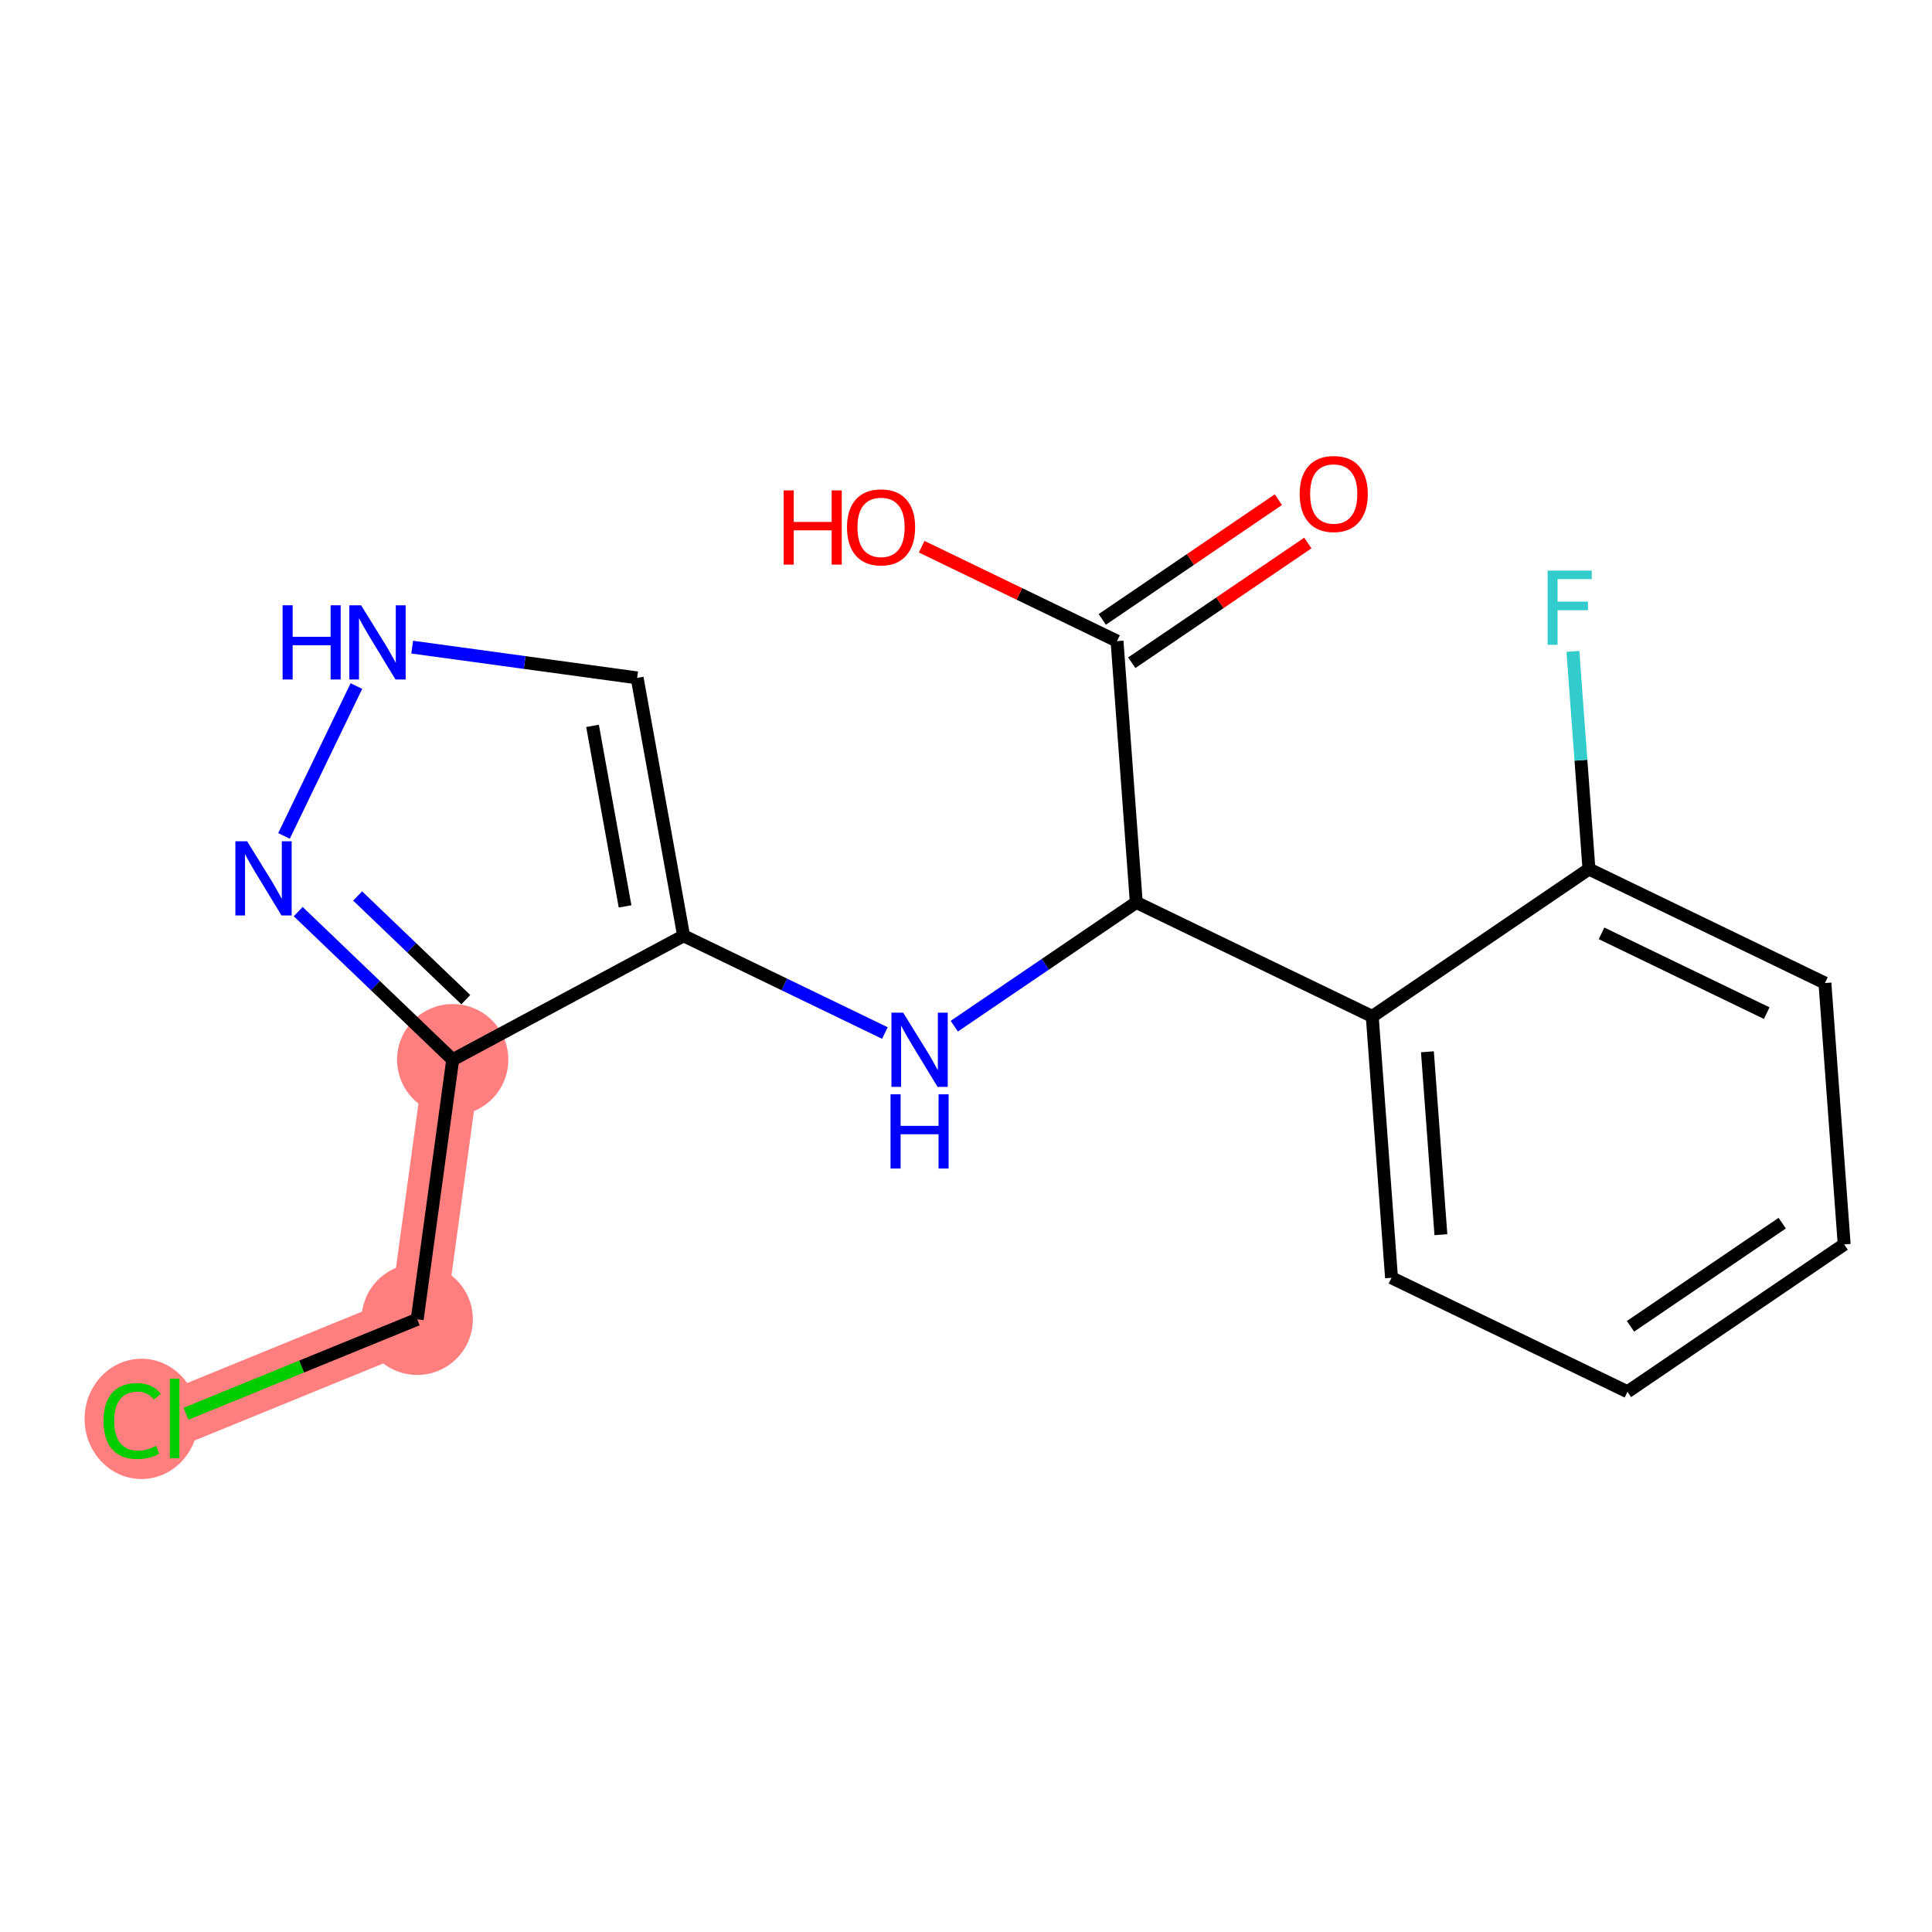 <?xml version='1.0' encoding='iso-8859-1'?>
<svg version='1.1' baseProfile='full'
              xmlns='http://www.w3.org/2000/svg'
                      xmlns:rdkit='http://www.rdkit.org/xml'
                      xmlns:xlink='http://www.w3.org/1999/xlink'
                  xml:space='preserve'
width='300px' height='300px' viewBox='0 0 300 300'>
<!-- END OF HEADER -->
<rect style='opacity:1.0;fill:#FFFFFF;stroke:none' width='300' height='300' x='0' y='0'> </rect>
<rect style='opacity:1.0;fill:#FFFFFF;stroke:none' width='300' height='300' x='0' y='0'> </rect>
<path d='M 70.296,164.548 L 64.784,204.864' style='fill:none;fill-rule:evenodd;stroke:#FF7F7F;stroke-width:8.7px;stroke-linecap:butt;stroke-linejoin:miter;stroke-opacity:1' />
<path d='M 64.784,204.864 L 27.113,220.25' style='fill:none;fill-rule:evenodd;stroke:#FF7F7F;stroke-width:8.7px;stroke-linecap:butt;stroke-linejoin:miter;stroke-opacity:1' />
<ellipse cx='70.296' cy='164.548' rx='8.138' ry='8.138'  style='fill:#FF7F7F;fill-rule:evenodd;stroke:#FF7F7F;stroke-width:1.0px;stroke-linecap:butt;stroke-linejoin:miter;stroke-opacity:1' />
<ellipse cx='64.784' cy='204.864' rx='8.138' ry='8.138'  style='fill:#FF7F7F;fill-rule:evenodd;stroke:#FF7F7F;stroke-width:1.0px;stroke-linecap:butt;stroke-linejoin:miter;stroke-opacity:1' />
<ellipse cx='21.969' cy='220.323' rx='8.333' ry='8.839'  style='fill:#FF7F7F;fill-rule:evenodd;stroke:#FF7F7F;stroke-width:1.0px;stroke-linecap:butt;stroke-linejoin:miter;stroke-opacity:1' />
<path class='bond-0 atom-0 atom-1' d='M 198.505,77.589 L 184.834,86.885' style='fill:none;fill-rule:evenodd;stroke:#FF0000;stroke-width:2.0px;stroke-linecap:butt;stroke-linejoin:miter;stroke-opacity:1' />
<path class='bond-0 atom-0 atom-1' d='M 184.834,86.885 L 171.163,96.181' style='fill:none;fill-rule:evenodd;stroke:#000000;stroke-width:2.0px;stroke-linecap:butt;stroke-linejoin:miter;stroke-opacity:1' />
<path class='bond-0 atom-0 atom-1' d='M 203.081,84.319 L 189.41,93.615' style='fill:none;fill-rule:evenodd;stroke:#FF0000;stroke-width:2.0px;stroke-linecap:butt;stroke-linejoin:miter;stroke-opacity:1' />
<path class='bond-0 atom-0 atom-1' d='M 189.41,93.615 L 175.739,102.911' style='fill:none;fill-rule:evenodd;stroke:#000000;stroke-width:2.0px;stroke-linecap:butt;stroke-linejoin:miter;stroke-opacity:1' />
<path class='bond-1 atom-1 atom-2' d='M 173.451,99.546 L 158.285,92.219' style='fill:none;fill-rule:evenodd;stroke:#000000;stroke-width:2.0px;stroke-linecap:butt;stroke-linejoin:miter;stroke-opacity:1' />
<path class='bond-1 atom-1 atom-2' d='M 158.285,92.219 L 143.118,84.893' style='fill:none;fill-rule:evenodd;stroke:#FF0000;stroke-width:2.0px;stroke-linecap:butt;stroke-linejoin:miter;stroke-opacity:1' />
<path class='bond-2 atom-1 atom-3' d='M 173.451,99.546 L 176.442,140.128' style='fill:none;fill-rule:evenodd;stroke:#000000;stroke-width:2.0px;stroke-linecap:butt;stroke-linejoin:miter;stroke-opacity:1' />
<path class='bond-3 atom-3 atom-4' d='M 176.442,140.128 L 162.311,149.737' style='fill:none;fill-rule:evenodd;stroke:#000000;stroke-width:2.0px;stroke-linecap:butt;stroke-linejoin:miter;stroke-opacity:1' />
<path class='bond-3 atom-3 atom-4' d='M 162.311,149.737 L 148.18,159.346' style='fill:none;fill-rule:evenodd;stroke:#0000FF;stroke-width:2.0px;stroke-linecap:butt;stroke-linejoin:miter;stroke-opacity:1' />
<path class='bond-11 atom-3 atom-12' d='M 176.442,140.128 L 213.083,157.829' style='fill:none;fill-rule:evenodd;stroke:#000000;stroke-width:2.0px;stroke-linecap:butt;stroke-linejoin:miter;stroke-opacity:1' />
<path class='bond-4 atom-4 atom-5' d='M 137.405,160.407 L 121.779,152.858' style='fill:none;fill-rule:evenodd;stroke:#0000FF;stroke-width:2.0px;stroke-linecap:butt;stroke-linejoin:miter;stroke-opacity:1' />
<path class='bond-4 atom-4 atom-5' d='M 121.779,152.858 L 106.152,145.309' style='fill:none;fill-rule:evenodd;stroke:#000000;stroke-width:2.0px;stroke-linecap:butt;stroke-linejoin:miter;stroke-opacity:1' />
<path class='bond-5 atom-5 atom-6' d='M 106.152,145.309 L 98.936,105.262' style='fill:none;fill-rule:evenodd;stroke:#000000;stroke-width:2.0px;stroke-linecap:butt;stroke-linejoin:miter;stroke-opacity:1' />
<path class='bond-5 atom-5 atom-6' d='M 97.061,140.745 L 92.009,112.712' style='fill:none;fill-rule:evenodd;stroke:#000000;stroke-width:2.0px;stroke-linecap:butt;stroke-linejoin:miter;stroke-opacity:1' />
<path class='bond-18 atom-9 atom-5' d='M 70.296,164.548 L 106.152,145.309' style='fill:none;fill-rule:evenodd;stroke:#000000;stroke-width:2.0px;stroke-linecap:butt;stroke-linejoin:miter;stroke-opacity:1' />
<path class='bond-6 atom-6 atom-7' d='M 98.936,105.262 L 81.471,102.874' style='fill:none;fill-rule:evenodd;stroke:#000000;stroke-width:2.0px;stroke-linecap:butt;stroke-linejoin:miter;stroke-opacity:1' />
<path class='bond-6 atom-6 atom-7' d='M 81.471,102.874 L 64.006,100.487' style='fill:none;fill-rule:evenodd;stroke:#0000FF;stroke-width:2.0px;stroke-linecap:butt;stroke-linejoin:miter;stroke-opacity:1' />
<path class='bond-7 atom-7 atom-8' d='M 55.344,106.53 L 44.102,129.8' style='fill:none;fill-rule:evenodd;stroke:#0000FF;stroke-width:2.0px;stroke-linecap:butt;stroke-linejoin:miter;stroke-opacity:1' />
<path class='bond-8 atom-8 atom-9' d='M 46.306,141.555 L 58.301,153.051' style='fill:none;fill-rule:evenodd;stroke:#0000FF;stroke-width:2.0px;stroke-linecap:butt;stroke-linejoin:miter;stroke-opacity:1' />
<path class='bond-8 atom-8 atom-9' d='M 58.301,153.051 L 70.296,164.548' style='fill:none;fill-rule:evenodd;stroke:#000000;stroke-width:2.0px;stroke-linecap:butt;stroke-linejoin:miter;stroke-opacity:1' />
<path class='bond-8 atom-8 atom-9' d='M 55.536,139.128 L 63.932,147.176' style='fill:none;fill-rule:evenodd;stroke:#0000FF;stroke-width:2.0px;stroke-linecap:butt;stroke-linejoin:miter;stroke-opacity:1' />
<path class='bond-8 atom-8 atom-9' d='M 63.932,147.176 L 72.329,155.223' style='fill:none;fill-rule:evenodd;stroke:#000000;stroke-width:2.0px;stroke-linecap:butt;stroke-linejoin:miter;stroke-opacity:1' />
<path class='bond-9 atom-9 atom-10' d='M 70.296,164.548 L 64.784,204.864' style='fill:none;fill-rule:evenodd;stroke:#000000;stroke-width:2.0px;stroke-linecap:butt;stroke-linejoin:miter;stroke-opacity:1' />
<path class='bond-10 atom-10 atom-11' d='M 64.784,204.864 L 46.831,212.196' style='fill:none;fill-rule:evenodd;stroke:#000000;stroke-width:2.0px;stroke-linecap:butt;stroke-linejoin:miter;stroke-opacity:1' />
<path class='bond-10 atom-10 atom-11' d='M 46.831,212.196 L 28.879,219.528' style='fill:none;fill-rule:evenodd;stroke:#00CC00;stroke-width:2.0px;stroke-linecap:butt;stroke-linejoin:miter;stroke-opacity:1' />
<path class='bond-12 atom-12 atom-13' d='M 213.083,157.829 L 216.074,198.411' style='fill:none;fill-rule:evenodd;stroke:#000000;stroke-width:2.0px;stroke-linecap:butt;stroke-linejoin:miter;stroke-opacity:1' />
<path class='bond-12 atom-12 atom-13' d='M 221.648,163.318 L 223.742,191.725' style='fill:none;fill-rule:evenodd;stroke:#000000;stroke-width:2.0px;stroke-linecap:butt;stroke-linejoin:miter;stroke-opacity:1' />
<path class='bond-19 atom-17 atom-12' d='M 246.732,134.947 L 213.083,157.829' style='fill:none;fill-rule:evenodd;stroke:#000000;stroke-width:2.0px;stroke-linecap:butt;stroke-linejoin:miter;stroke-opacity:1' />
<path class='bond-13 atom-13 atom-14' d='M 216.074,198.411 L 252.714,216.111' style='fill:none;fill-rule:evenodd;stroke:#000000;stroke-width:2.0px;stroke-linecap:butt;stroke-linejoin:miter;stroke-opacity:1' />
<path class='bond-14 atom-14 atom-15' d='M 252.714,216.111 L 286.364,193.23' style='fill:none;fill-rule:evenodd;stroke:#000000;stroke-width:2.0px;stroke-linecap:butt;stroke-linejoin:miter;stroke-opacity:1' />
<path class='bond-14 atom-14 atom-15' d='M 253.185,205.949 L 276.74,189.932' style='fill:none;fill-rule:evenodd;stroke:#000000;stroke-width:2.0px;stroke-linecap:butt;stroke-linejoin:miter;stroke-opacity:1' />
<path class='bond-15 atom-15 atom-16' d='M 286.364,193.23 L 283.373,152.648' style='fill:none;fill-rule:evenodd;stroke:#000000;stroke-width:2.0px;stroke-linecap:butt;stroke-linejoin:miter;stroke-opacity:1' />
<path class='bond-16 atom-16 atom-17' d='M 283.373,152.648 L 246.732,134.947' style='fill:none;fill-rule:evenodd;stroke:#000000;stroke-width:2.0px;stroke-linecap:butt;stroke-linejoin:miter;stroke-opacity:1' />
<path class='bond-16 atom-16 atom-17' d='M 274.336,157.321 L 248.688,144.931' style='fill:none;fill-rule:evenodd;stroke:#000000;stroke-width:2.0px;stroke-linecap:butt;stroke-linejoin:miter;stroke-opacity:1' />
<path class='bond-17 atom-17 atom-18' d='M 246.732,134.947 L 245.486,118.046' style='fill:none;fill-rule:evenodd;stroke:#000000;stroke-width:2.0px;stroke-linecap:butt;stroke-linejoin:miter;stroke-opacity:1' />
<path class='bond-17 atom-17 atom-18' d='M 245.486,118.046 L 244.241,101.145' style='fill:none;fill-rule:evenodd;stroke:#33CCCC;stroke-width:2.0px;stroke-linecap:butt;stroke-linejoin:miter;stroke-opacity:1' />
<path  class='atom-0' d='M 201.811 76.698
Q 201.811 73.93, 203.178 72.384
Q 204.545 70.838, 207.1 70.838
Q 209.656 70.838, 211.023 72.384
Q 212.39 73.93, 212.39 76.698
Q 212.39 79.497, 211.007 81.092
Q 209.623 82.671, 207.1 82.671
Q 204.561 82.671, 203.178 81.092
Q 201.811 79.513, 201.811 76.698
M 207.1 81.369
Q 208.858 81.369, 209.802 80.197
Q 210.763 79.009, 210.763 76.698
Q 210.763 74.435, 209.802 73.296
Q 208.858 72.14, 207.1 72.14
Q 205.343 72.14, 204.382 73.279
Q 203.438 74.419, 203.438 76.698
Q 203.438 79.025, 204.382 80.197
Q 205.343 81.369, 207.1 81.369
' fill='#FF0000'/>
<path  class='atom-2' d='M 121.69 76.149
L 123.252 76.149
L 123.252 81.048
L 129.144 81.048
L 129.144 76.149
L 130.707 76.149
L 130.707 87.673
L 129.144 87.673
L 129.144 82.35
L 123.252 82.35
L 123.252 87.673
L 121.69 87.673
L 121.69 76.149
' fill='#FF0000'/>
<path  class='atom-2' d='M 131.521 81.878
Q 131.521 79.111, 132.888 77.565
Q 134.255 76.019, 136.811 76.019
Q 139.366 76.019, 140.733 77.565
Q 142.101 79.111, 142.101 81.878
Q 142.101 84.678, 140.717 86.273
Q 139.334 87.852, 136.811 87.852
Q 134.271 87.852, 132.888 86.273
Q 131.521 84.694, 131.521 81.878
M 136.811 86.55
Q 138.569 86.55, 139.513 85.378
Q 140.473 84.19, 140.473 81.878
Q 140.473 79.616, 139.513 78.476
Q 138.569 77.321, 136.811 77.321
Q 135.053 77.321, 134.092 78.46
Q 133.148 79.6, 133.148 81.878
Q 133.148 84.206, 134.092 85.378
Q 135.053 86.55, 136.811 86.55
' fill='#FF0000'/>
<path  class='atom-4' d='M 140.246 157.247
L 144.022 163.351
Q 144.396 163.953, 144.998 165.044
Q 145.601 166.135, 145.633 166.2
L 145.633 157.247
L 147.163 157.247
L 147.163 168.771
L 145.584 168.771
L 141.531 162.098
Q 141.059 161.317, 140.555 160.421
Q 140.067 159.526, 139.92 159.249
L 139.92 168.771
L 138.423 168.771
L 138.423 157.247
L 140.246 157.247
' fill='#0000FF'/>
<path  class='atom-4' d='M 138.284 169.924
L 139.847 169.924
L 139.847 174.823
L 145.739 174.823
L 145.739 169.924
L 147.302 169.924
L 147.302 181.448
L 145.739 181.448
L 145.739 176.125
L 139.847 176.125
L 139.847 181.448
L 138.284 181.448
L 138.284 169.924
' fill='#0000FF'/>
<path  class='atom-7' d='M 43.88 93.988
L 45.443 93.988
L 45.443 98.888
L 51.335 98.888
L 51.335 93.988
L 52.898 93.988
L 52.898 105.512
L 51.335 105.512
L 51.335 100.19
L 45.443 100.19
L 45.443 105.512
L 43.88 105.512
L 43.88 93.988
' fill='#0000FF'/>
<path  class='atom-7' d='M 56.072 93.988
L 59.848 100.092
Q 60.222 100.694, 60.824 101.785
Q 61.427 102.875, 61.459 102.941
L 61.459 93.988
L 62.989 93.988
L 62.989 105.512
L 61.41 105.512
L 57.357 98.839
Q 56.885 98.058, 56.381 97.162
Q 55.892 96.267, 55.746 95.99
L 55.746 105.512
L 54.248 105.512
L 54.248 93.988
L 56.072 93.988
' fill='#0000FF'/>
<path  class='atom-8' d='M 38.371 130.629
L 42.147 136.733
Q 42.522 137.335, 43.124 138.425
Q 43.726 139.516, 43.759 139.581
L 43.759 130.629
L 45.289 130.629
L 45.289 142.153
L 43.71 142.153
L 39.657 135.479
Q 39.185 134.698, 38.68 133.803
Q 38.192 132.908, 38.045 132.631
L 38.045 142.153
L 36.548 142.153
L 36.548 130.629
L 38.371 130.629
' fill='#0000FF'/>
<path  class='atom-11' d='M 16.077 220.648
Q 16.077 217.784, 17.412 216.286
Q 18.763 214.773, 21.318 214.773
Q 23.695 214.773, 24.964 216.449
L 23.89 217.328
Q 22.962 216.107, 21.318 216.107
Q 19.576 216.107, 18.649 217.279
Q 17.737 218.435, 17.737 220.648
Q 17.737 222.927, 18.681 224.099
Q 19.642 225.271, 21.497 225.271
Q 22.767 225.271, 24.248 224.506
L 24.704 225.727
Q 24.101 226.117, 23.19 226.345
Q 22.278 226.573, 21.269 226.573
Q 18.763 226.573, 17.412 225.043
Q 16.077 223.513, 16.077 220.648
' fill='#00CC00'/>
<path  class='atom-11' d='M 26.364 214.073
L 27.861 214.073
L 27.861 226.427
L 26.364 226.427
L 26.364 214.073
' fill='#00CC00'/>
<path  class='atom-18' d='M 240.315 88.603
L 247.167 88.603
L 247.167 89.922
L 241.861 89.922
L 241.861 93.421
L 246.581 93.421
L 246.581 94.756
L 241.861 94.756
L 241.861 100.127
L 240.315 100.127
L 240.315 88.603
' fill='#33CCCC'/>
</svg>
